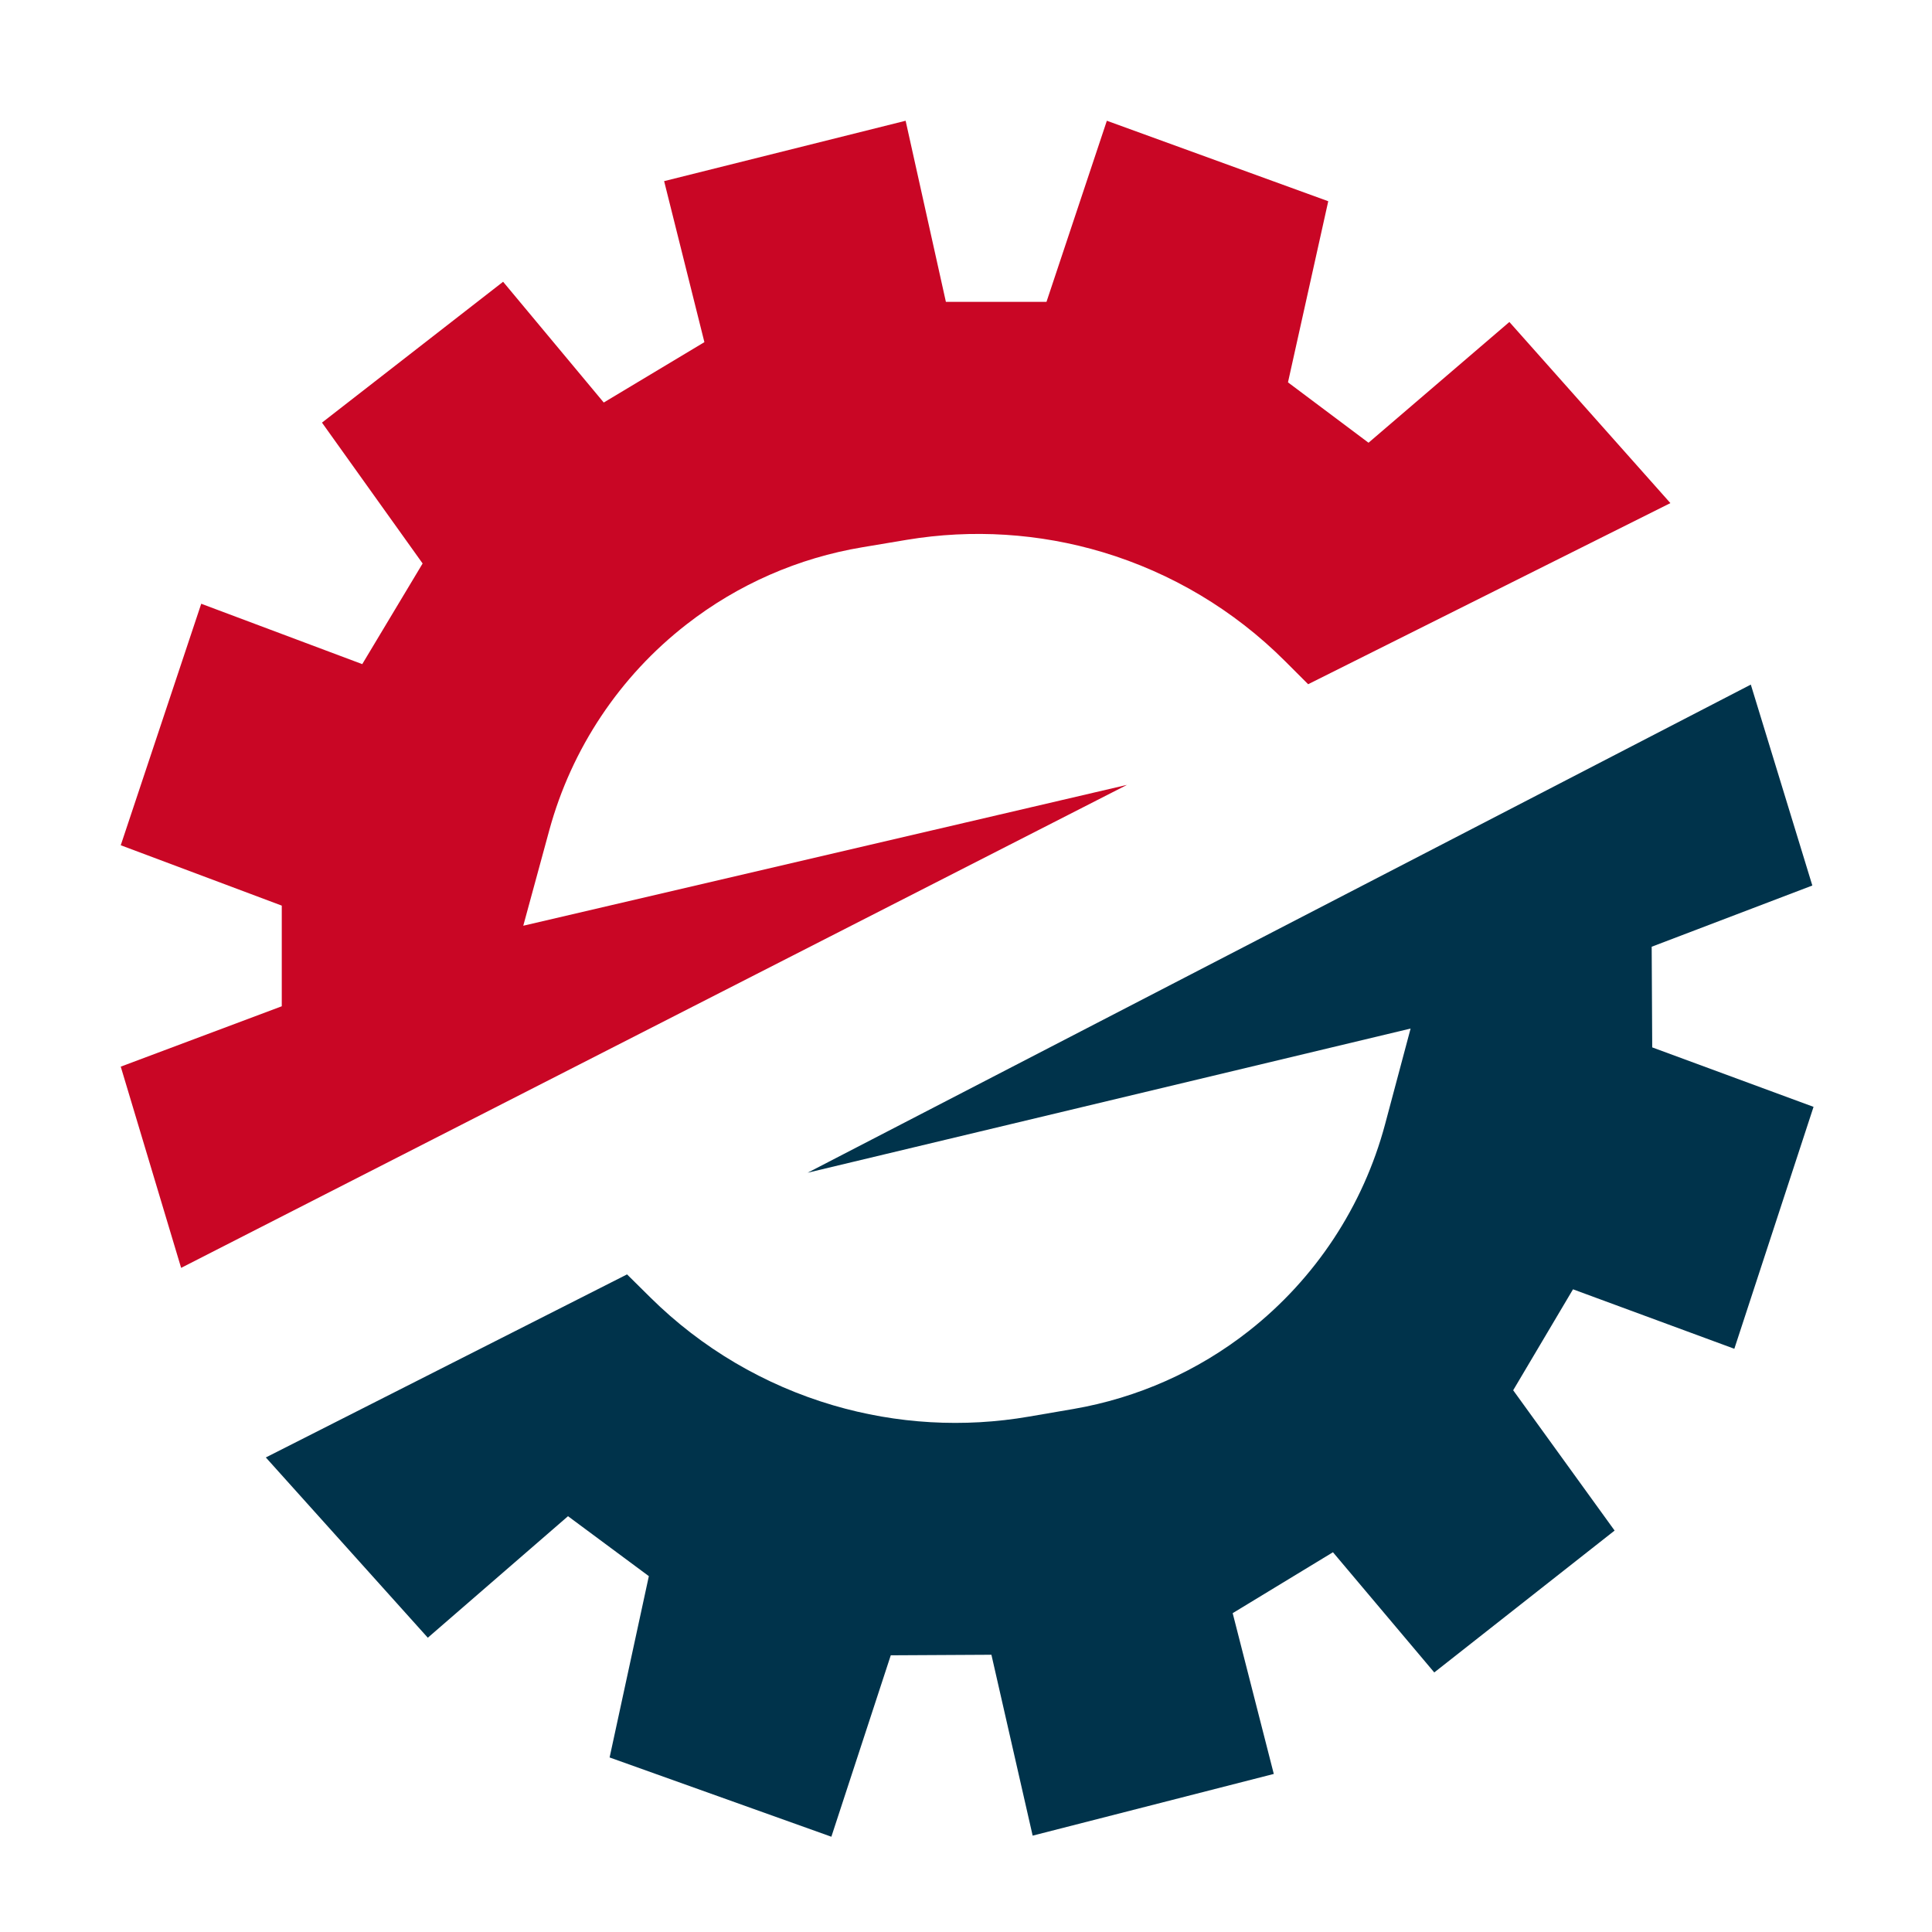 <?xml version="1.0" encoding="UTF-8"?> <svg xmlns="http://www.w3.org/2000/svg" width="32" height="32" viewBox="0 0 32 32" fill="none"><path d="M8.333 4.667L10 6.667L11.667 5.667L11 3L15 2L15.667 5H17.333L18.333 2L22 3.333L21.333 6.333L22.667 7.333L25 5.333L27.667 8.333L21.667 11.333L21.281 10.947C20.44 10.107 19.404 9.488 18.265 9.146C17.214 8.831 16.104 8.761 15.02 8.941L14.285 9.064C13.223 9.241 12.222 9.679 11.372 10.341C10.265 11.201 9.467 12.398 9.098 13.751L8.667 15.333L18.667 13L3 21L2 17.667L4.667 16.667V15L2 14L3.333 10L6 11L7 9.333L5.333 7L8.333 4.667Z" fill="#C90625"></path><path d="M23.756 27.701L22.078 25.71L20.417 26.719L21.098 29.382L17.104 30.404L16.421 27.408L14.754 27.417L13.77 30.422L10.097 29.109L10.747 26.106L9.408 25.113L7.086 27.126L4.403 24.14L10.386 21.108L10.774 21.492C11.619 22.328 12.659 22.941 13.799 23.276C14.853 23.586 15.963 23.65 17.045 23.463L17.78 23.337C18.841 23.154 19.84 22.71 20.686 22.044C21.788 21.177 22.579 19.976 22.941 18.622L23.364 17.036L13.377 19.424L28.999 11.339L30.018 14.667L27.357 15.681L27.366 17.348L30.038 18.333L28.726 22.34L26.054 21.355L25.063 23.027L26.743 25.351L23.756 27.701Z" fill="#00334B"></path></svg> 
